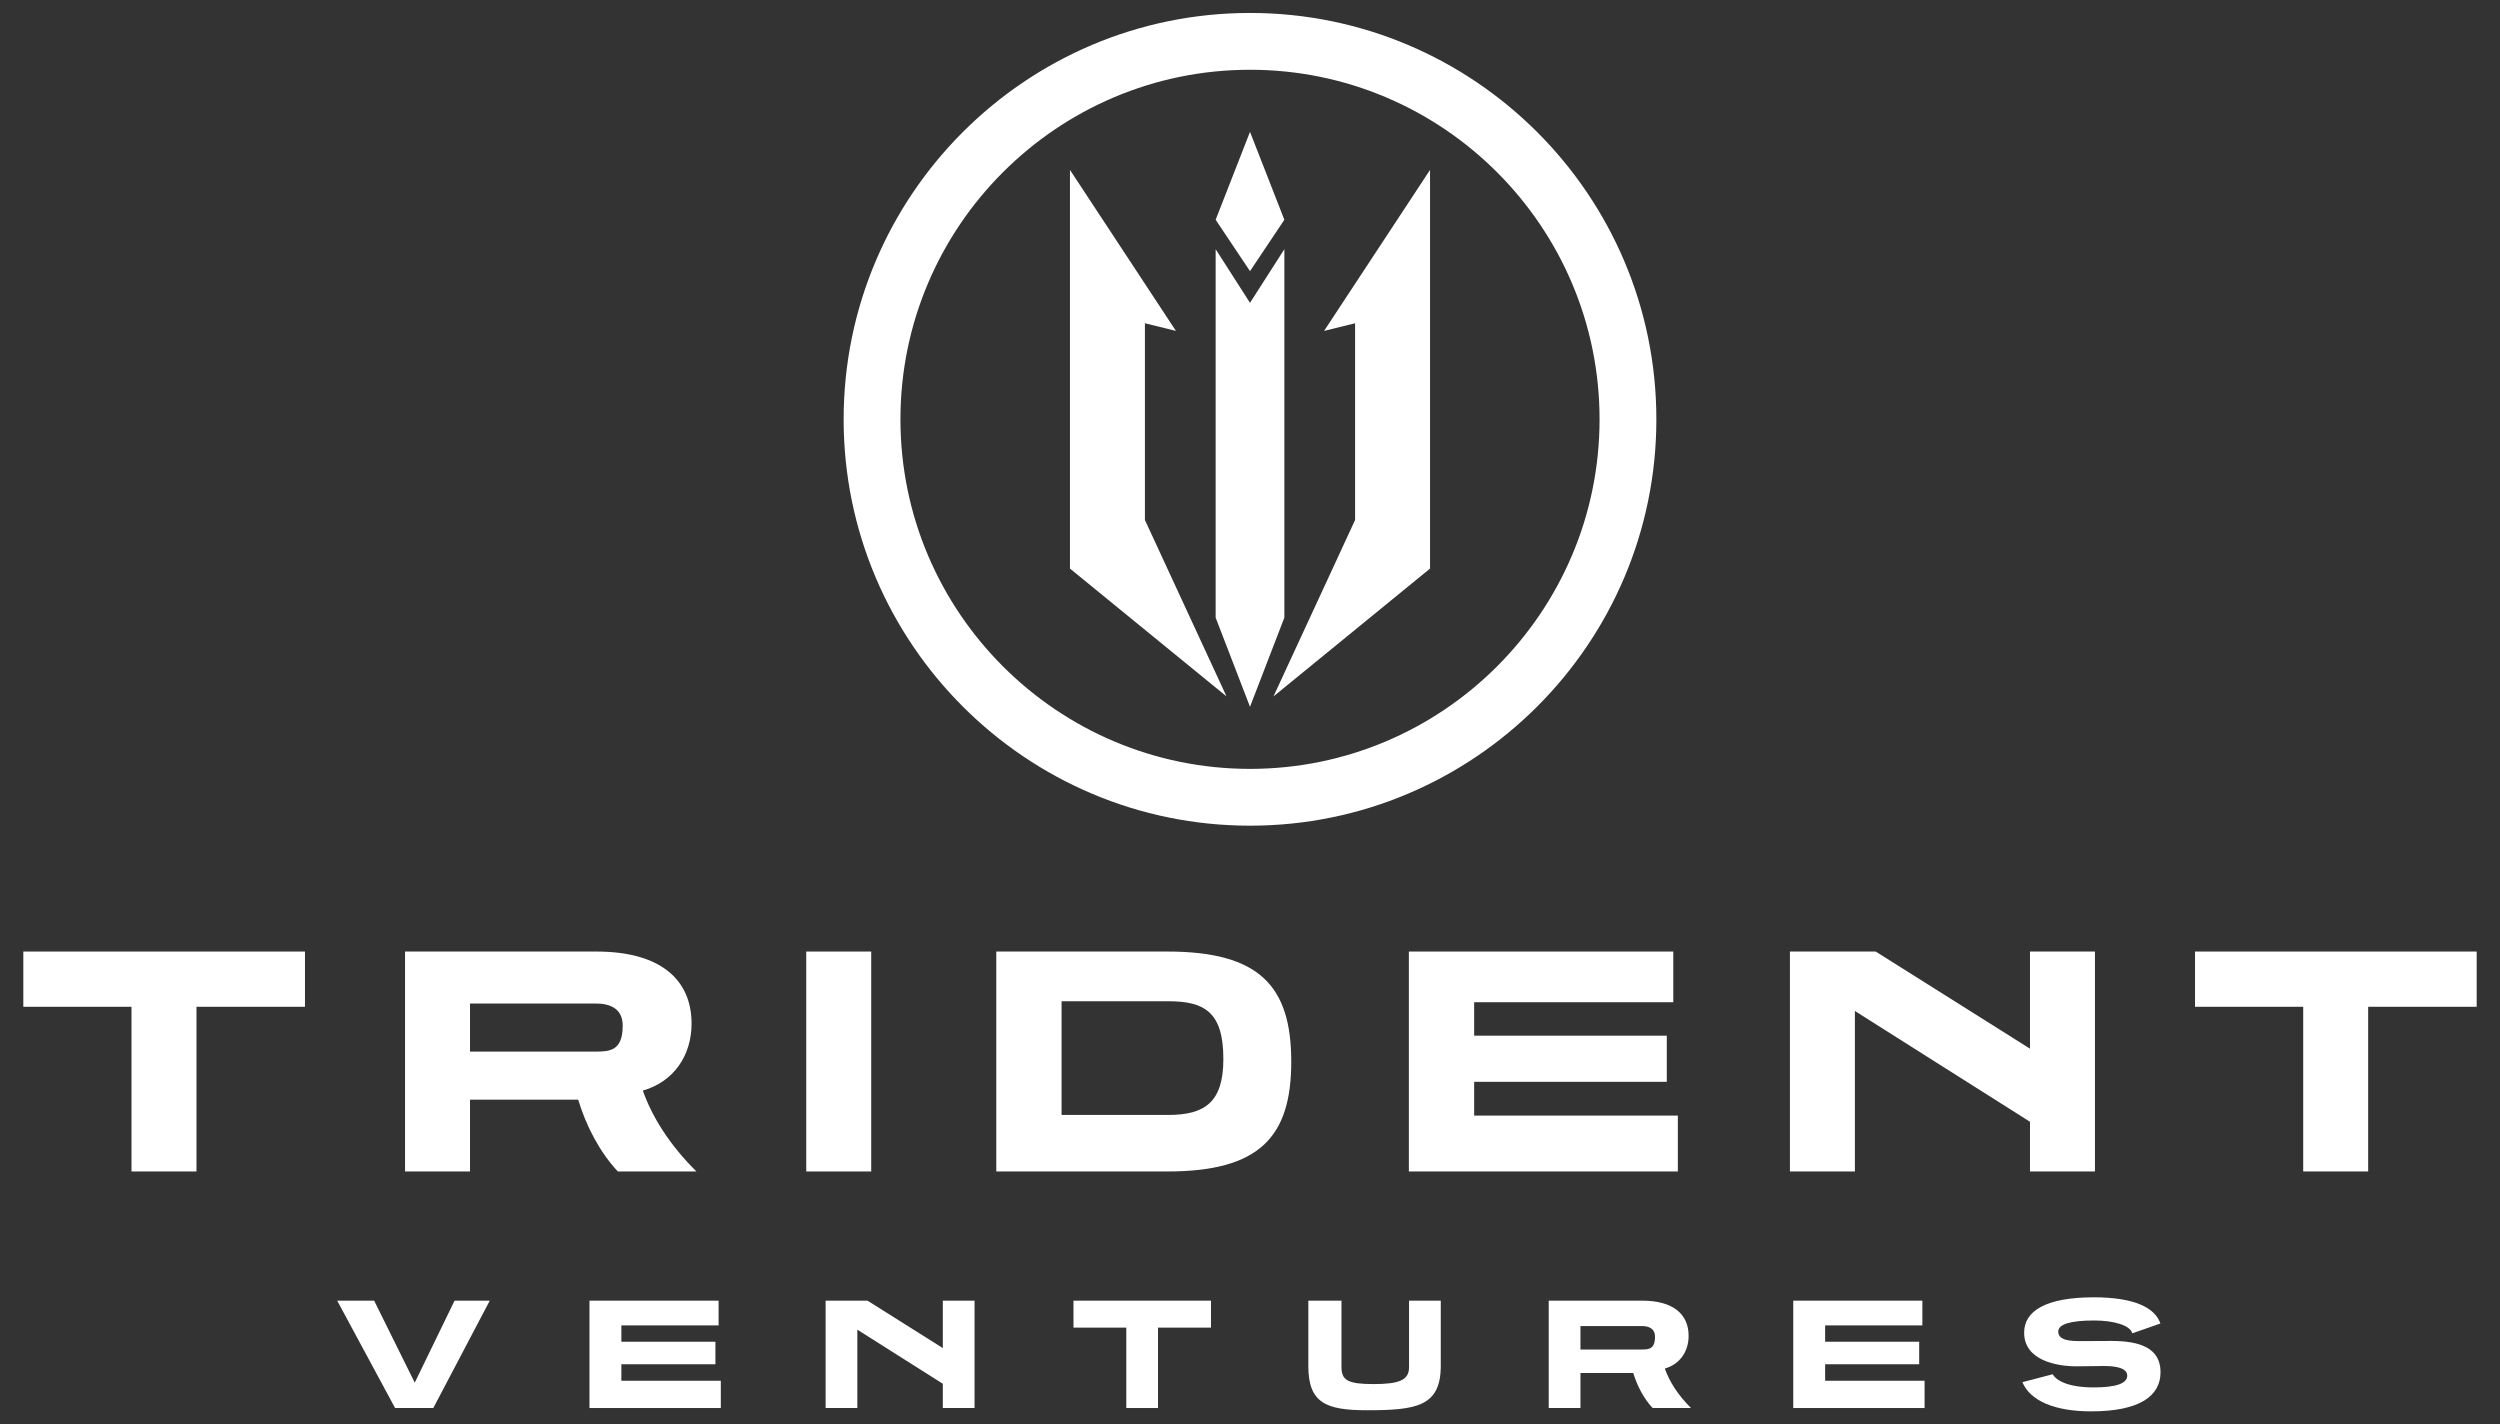 <?xml version="1.0" encoding="UTF-8"?>
<svg id="Layer_1" xmlns="http://www.w3.org/2000/svg" version="1.1" viewBox="0 0 462 263.212">
  <rect x="0" y="0" width="462" height="263.212" fill="#333333" stroke="none"/>
  <!-- Generator: Adobe Illustrator 29.4.0, SVG Export Plug-In . SVG Version: 2.1.0 Build 152)  -->
  <defs>
    <style>
      .st0 {
        fill: #fff;
      }
    </style>
  </defs>
  <polygon class="st0" points="264.271 105.074 264.271 105.074 235.34 128.699 264.271 105.074"/>
  <g>
    <polygon class="st0" points="24.303 216.487 24.303 186.051 4.312 186.051 4.312 175.845 56.36 175.845 56.36 186.051 36.31 186.051 36.31 216.487 24.303 216.487"/>
    <path class="st0" d="M118.796,201.539c5.703-1.621,9.005-6.483,9.005-12.366,0-8.104-5.703-13.327-17.59-13.327h-35.359v40.642h12.006v-13.267h19.991c1.441,4.803,3.962,9.666,7.324,13.267h14.528c-4.983-4.923-8.224-10.145-9.905-14.948h-0ZM110.151,194.335h-23.293v-8.885h23.233c2.701,0,4.983.961,4.983,4.082,0,4.563-2.281,4.802-4.923,4.802v0Z"/>
    <rect class="st0" x="148.994" y="175.845" width="12.007" height="40.642"/>
    <path class="st0" d="M215.751,175.845h-31.637v40.642h31.637c17.109,0,22.873-6.484,22.873-20.291,0-13.867-5.764-20.351-22.873-20.351ZM215.871,206.041h-19.69v-21.011h19.69c6.724,0,10.206,1.981,10.206,10.686,0,8.044-3.482,10.326-10.206,10.326Z"/>
    <polygon class="st0" points="260.357 216.487 260.357 175.845 309.224 175.845 309.224 185.21 272.424 185.21 272.424 191.394 308.023 191.394 308.023 199.918 272.424 199.918 272.424 206.161 310.064 206.161 310.064 216.487 260.357 216.487"/>
    <polygon class="st0" points="375.142 216.487 375.142 207.302 342.785 186.831 342.785 216.487 330.778 216.487 330.778 175.845 346.627 175.845 375.142 193.795 375.142 175.845 387.147 175.845 387.147 216.487 375.142 216.487"/>
    <polygon class="st0" points="425.632 216.487 425.632 186.051 405.641 186.051 405.641 175.845 457.688 175.845 457.688 186.051 437.637 186.051 437.637 216.487 425.632 216.487"/>
  </g>
  <path class="st0" d="M231,2.394c-41.408,0-75.096,33.688-75.096,75.096,0,41.409,33.689,75.096,75.096,75.096,41.408,0,75.096-33.688,75.096-75.096,0-41.409-33.689-75.096-75.096-75.096l-0.0 0ZM295.6,77.49c0,35.62-28.979,64.599-64.599,64.599s-64.599-28.979-64.599-64.599S195.38,12.891,231,12.891s64.599,28.979,64.599,64.599Z"/>
  <polygon class="st0" points="244.691 61.151 244.69 61.152 244.691 61.152 244.691 61.152 244.691 61.151 250.421 59.735 250.421 96.094 235.34 128.699 235.34 128.699 264.271 105.074 264.271 54.067 264.271 31.397 244.691 61.151"/>
  <polygon class="st0" points="211.58 96.094 211.58 59.735 217.311 61.152 197.73 31.397 197.73 54.067 197.73 105.074 226.661 128.699 211.58 96.094"/>
  <polygon class="st0" points="237.349 46.051 231.001 55.963 224.652 46.051 224.652 114.142 231.001 130.613 231.001 130.613 231.001 130.613 231.001 130.613 231.001 130.613 237.349 114.142 237.349 46.051"/>
  <g>
    <polygon class="st0" points="80.074 260.203 90.508 240.361 84.003 240.361 76.645 255.514 69.142 240.361 62.312 240.361 73.011 260.203 80.074 260.203"/>
    <polygon class="st0" points="133.206 260.203 133.206 255.162 114.829 255.162 114.829 252.115 132.209 252.115 132.209 247.952 114.829 247.952 114.829 244.933 132.796 244.933 132.796 240.361 108.937 240.361 108.937 260.203 133.206 260.203"/>
    <polygon class="st0" points="180.095 260.203 180.095 240.361 174.233 240.361 174.233 249.124 160.311 240.361 152.573 240.361 152.573 260.203 158.436 260.203 158.436 245.725 174.233 255.719 174.233 260.203 180.095 260.203"/>
    <polygon class="st0" points="214 260.203 214 245.344 223.789 245.344 223.789 240.361 198.379 240.361 198.379 245.344 208.139 245.344 208.139 260.203 214 260.203"/>
    <path class="st0" d="M260.39,252.671c0,2.403-1.876,3.106-6.565,3.106s-5.92-.674-5.92-3.136v-12.28h-6.126v12.074c0,6.859,3.283,8.178,10.874,8.178,9.145,0,13.6-.734,13.6-8.207v-12.046h-5.863v12.31l-0-0Z"/>
    <path class="st0" d="M307.66,252.906c2.785-.791,4.397-3.165,4.397-6.037,0-3.957-2.785-6.507-8.588-6.507h-17.264v19.842h5.863v-6.477h9.76c.702,2.344,1.934,4.718,3.575,6.477h7.094c-2.433-2.403-4.016-4.954-4.836-7.298l0.0 0ZM303.44,249.388h-11.372v-4.337h11.342c1.319,0,2.433.468,2.433,1.993,0,2.227-1.113,2.344-2.403,2.344Z"/>
    <polygon class="st0" points="355.662 260.203 355.662 255.162 337.285 255.162 337.285 252.115 354.666 252.115 354.666 247.952 337.285 247.952 337.285 244.933 355.252 244.933 355.252 240.361 331.394 240.361 331.394 260.203 355.662 260.203"/>
    <path class="st0" d="M399.239,244.581c-.996-2.931-4.835-4.837-12.28-4.837-8.969,0-12.897,2.551-12.897,6.537,0,5.129,6.009,6.214,9.672,6.214,2.14,0,3.459-.06,5.012-.06,1.964,0,4.367.264,4.367,1.789,0,1.495-2.227,2.169-6.213,2.169-4.749,0-6.918-1.289-7.563-2.433l-5.598,1.466c1.466,3.488,6.037,5.392,12.691,5.392,9.086,0,12.838-2.901,12.838-7.239,0-4.425-3.723-5.773-9.086-5.773-3.019,0-4.044.029-5.539.029-1.789,0-4.28-.029-4.28-1.759,0-1.378,2.315-2.051,6.624-2.051,3.605,0,6.682.879,7.064,2.374l5.188-1.817Z"/>
  </g>
  <polygon class="st0" points="237.35 40.611 231.001 24.368 231.001 24.368 224.652 40.611 231.001 50.107 231.001 50.107 237.35 40.611"/>
</svg>